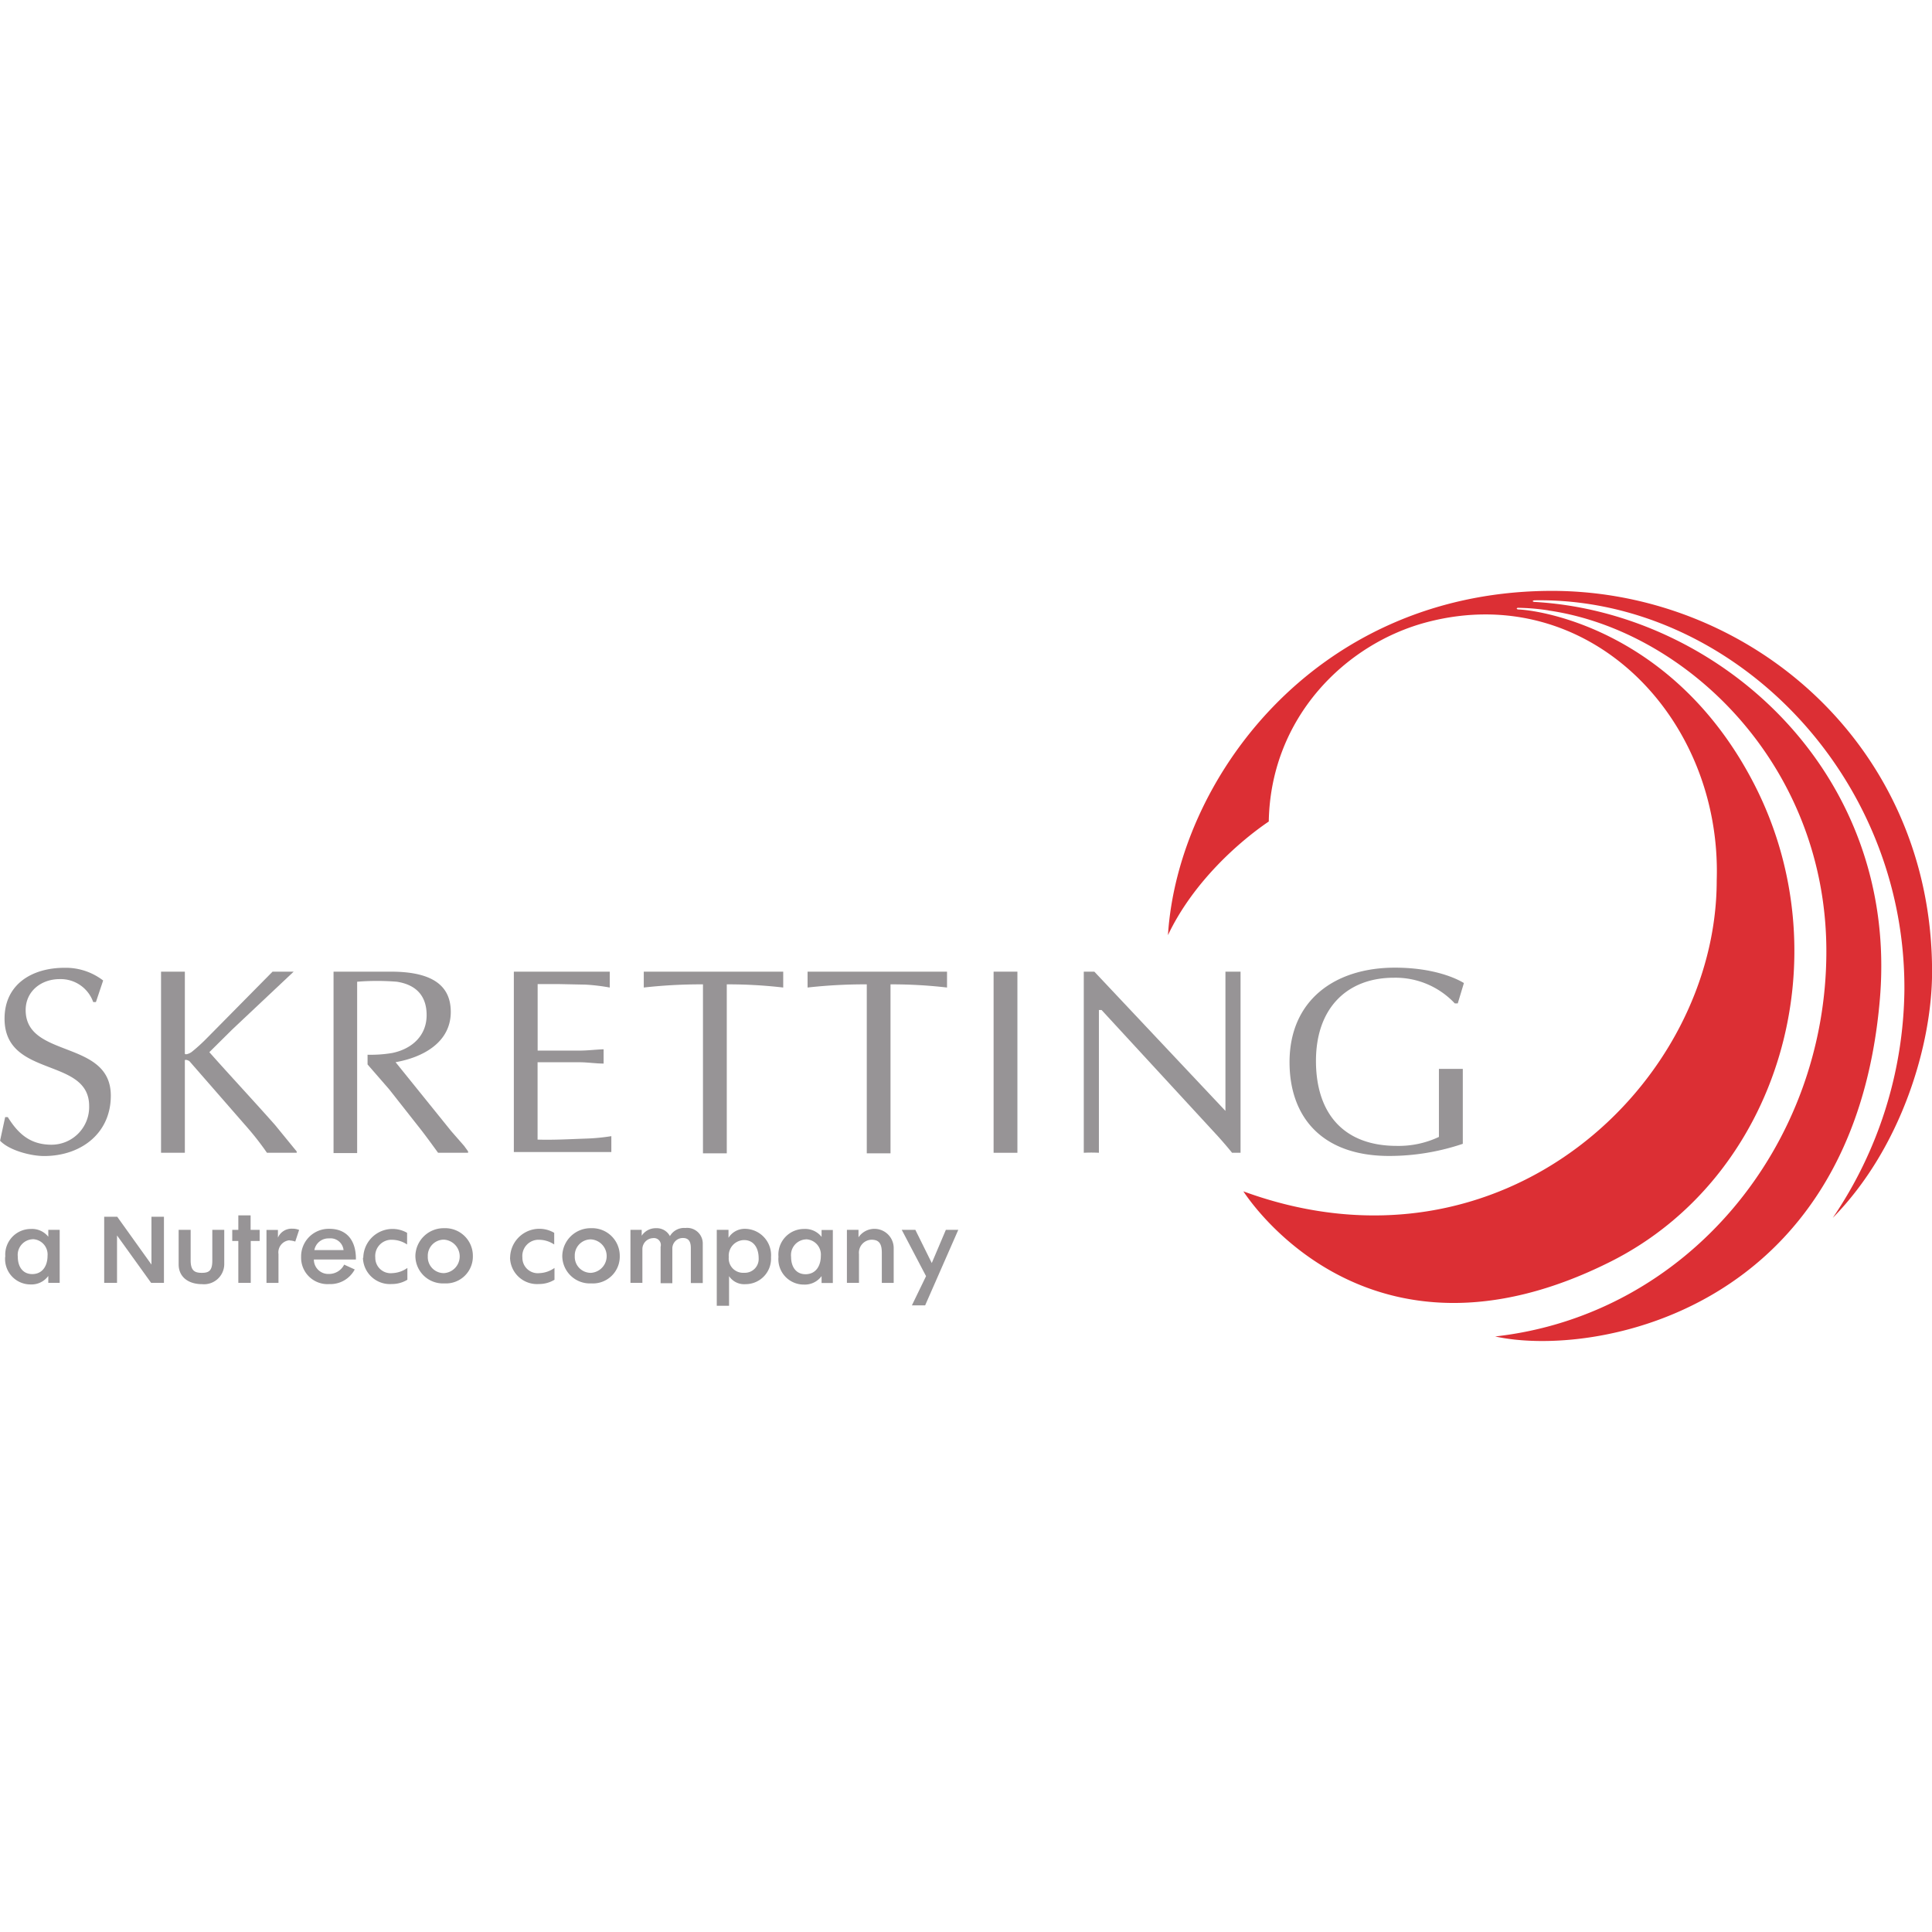 <svg xmlns="http://www.w3.org/2000/svg" width="280" height="280" viewBox="0 0 280 280"><title>logo</title><path d="M13.9,145.23H13.51a5,5,0,0,0-4.86-3.33c-2.7,0-4.93,1.77-4.93,4.49,0,7.07,12.34,4.22,12.34,12.4,0,5.49-4.35,8.75-9.67,8.75-1.92,0-5.05-.81-6.38-2.22l0.74-3.42H1.13c1.53,2.46,3.29,4,6.34,4a5.46,5.46,0,0,0,5.45-5.61c0-7.14-12.26-4-12.26-12.66,0-5,4-7.37,8.69-7.37a8.9,8.9,0,0,1,5.6,1.84Z" style="fill:#979496"/><path d="M42.56,140.82l-8.89,8.37-3.33,3.3c3.13,3.53,6.38,7,9.52,10.55L43,166.88v0.19H38.69a41.08,41.08,0,0,0-2.7-3.49l-8.54-9.79c-0.2-.15-0.66-0.27-0.66-0.11v13.39H23.34V140.82h3.45v11.86c0,0.23.59,0.07,1-.23a25.14,25.14,0,0,0,2.08-1.88l9.63-9.75h3.09Z" style="fill:#979496"/><path d="M88.36,143.12a27.47,27.47,0,0,0-3.52-.42l-3.92-.08h-3v9.64H84c1.17,0,2.31-.15,3.48-0.19v2.07c-1.17,0-2.31-.19-3.48-0.19H77.91v11.21c2.39,0.07,4.73-.07,7.09-0.15a28.51,28.51,0,0,0,3.6-.35s0,2.3,0,2.3H74.47V140.82h13.9v2.3Z" style="fill:#979496"/><path d="M113.51,143.12a69.39,69.39,0,0,0-8.18-.46v24.49h-3.45V142.66a74.35,74.35,0,0,0-8.58.46v-2.3h20.21v2.3Z" style="fill:#979496"/><path d="M144,140.82h3.45v26.25H144V140.82Z" style="fill:#979496"/><path d="M179.74,167.07h-1.18c-0.43-.54-1.21-1.46-2-2.34l-16.91-18.35h-0.39v20.69a20.33,20.33,0,0,0-2.19,0V140.82h1.53l19,20.18V140.82h2.19v26.25Z" style="fill:#979496"/><path d="M211.27,145.42h-0.43A11.78,11.78,0,0,0,202,141.7c-6.66,0-11.28,4.29-11.28,12.05,0,7.6,4,12.32,11.71,12.32a13.64,13.64,0,0,0,6.11-1.3v-9.86H212v10.86a33.37,33.37,0,0,1-10.66,1.76c-9.91,0-14.45-5.8-14.45-13.59,0-9,6.58-13.7,15.27-13.7,5.84,0,9.13,1.69,10,2.23Z" style="fill:#979496"/><path d="M67.84,166.87v0.2H63.49c-0.86-1.18-1.64-2.26-2.47-3.33l-4.62-5.87-3.13-3.6v-1.41a18.77,18.77,0,0,0,3.56-.25c2.86-.58,5-2.5,5-5.49,0-2.65-1.37-4.38-4.31-4.84a35.67,35.67,0,0,0-5.76,0v10.56h0v1.45h0v12.82H48.34V140.82h8.3c6,0,8.69,2,8.69,5.83,0,4.45-4.07,6.6-8,7.29l8.07,10,1.88,2.15Z" style="fill:#979496"/><path d="M137.25,143.12a69.34,69.34,0,0,0-8.19-.46v24.49h-3.44V142.66a74.51,74.51,0,0,0-8.58.46v-2.3h20.21v2.3Z" style="fill:#979496"/><path d="M224.45,88.48c19.93,2.91,40.24,22.35,40.24,49.4,0,28.15-20.16,52.69-48,55.81,14.23,3.12,52-3.48,55.77-49.07,2.68-32.79-23.4-55.84-50-57.38-0.4,0-.45-0.23,0-0.24,28.3-.42,53.73,25,53.54,56.5a59.81,59.81,0,0,1-10.38,33c10-10.18,14.37-25.15,14.39-35.56,0.08-33-26.73-55.75-56-55.3-33.77.52-53.33,27.61-54.74,49.89,3.71-7.83,10.53-13.71,14.61-16.47,0.27-15.12,11.17-25.83,23-28.91,23.3-6.06,42.68,13.82,41.92,37.45,0,29.37-31,58.83-68.6,45.06,0.35,0.49,17.78,28,53.25,10.17,24.45-12.3,33.67-44.07,20.8-69.15-11.22-21.85-30.2-25.15-34.13-25.35-0.41,0-.39-0.28,0-0.24a31.68,31.68,0,0,1,4.27.37" style="fill:#dc2f34"/><path d="M0.77,182.11a3.71,3.71,0,0,1,3.72-4A3,3,0,0,1,7,179.24v-1H8.65v7.68H7v-1a3,3,0,0,1-2.55,1.23,3.68,3.68,0,0,1-3.7-4m4-2.55a2.27,2.27,0,0,0-2.17,2.53c0,1.49.75,2.52,2.09,2.52,1.56,0,2.22-1.3,2.22-2.63a2.22,2.22,0,0,0-2.14-2.43" style="fill:#979496"/><polygon points="16.96 179.05 16.96 185.92 15.1 185.92 15.1 176.34 16.99 176.34 21.95 183.27 21.95 176.34 23.76 176.34 23.76 185.92 21.9 185.92 16.96 179.05" style="fill:#979496"/><path d="M30.76,178.24H32.5v5a2.93,2.93,0,0,1-3.21,2.87c-2,0-3.4-1.05-3.4-2.87v-5h1.74v4.42c0,1.52.61,1.81,1.62,1.81s1.52-.29,1.52-1.78v-4.45Z" style="fill:#979496"/><polygon points="34.54 185.92 34.54 179.85 33.66 179.85 33.66 178.24 34.54 178.24 34.54 176.14 36.32 176.14 36.32 178.24 37.63 178.24 37.63 179.85 36.34 179.85 36.34 185.92 34.54 185.92" style="fill:#979496"/><path d="M41.95,179.75a1.76,1.76,0,0,0-1.59,2v4.18H38.62v-7.68h1.66v1.12a2.15,2.15,0,0,1,2.07-1.3,2.57,2.57,0,0,1,1,.18l-0.56,1.69a2.75,2.75,0,0,0-.79-0.16" style="fill:#979496"/><path d="M43.64,182.18a4,4,0,0,1,4.1-4.09c2.62,0,3.88,1.82,3.84,4.45H45.49a2.08,2.08,0,0,0,2.16,2.09,2.45,2.45,0,0,0,2.23-1.35l1.53,0.7a4,4,0,0,1-3.7,2.12,3.83,3.83,0,0,1-4.07-3.93m1.93-1h4.22a1.9,1.9,0,0,0-2.11-1.69,2.07,2.07,0,0,0-2.12,1.69" style="fill:#979496"/><path d="M52.65,182.29A4.24,4.24,0,0,1,59,178.67v1.69a4,4,0,0,0-2.12-.68,2.35,2.35,0,0,0-2.49,2.58,2.23,2.23,0,0,0,2.49,2.25,4,4,0,0,0,2.16-.75v1.71a4.27,4.27,0,0,1-2.25.62,3.91,3.91,0,0,1-4.19-3.81" style="fill:#979496"/><path d="M64.38,178a4,4,0,0,1,4.15,4,3.9,3.9,0,0,1-4.12,4,4,4,0,0,1-4.21-4,4.1,4.1,0,0,1,4.19-4M62,182.09a2.32,2.32,0,0,0,2.35,2.42,2.43,2.43,0,0,0,0-4.85A2.33,2.33,0,0,0,62,182.09" style="fill:#979496"/><path d="M73.93,182.29a4.24,4.24,0,0,1,6.39-3.62v1.69a4,4,0,0,0-2.12-.68,2.35,2.35,0,0,0-2.49,2.58,2.23,2.23,0,0,0,2.49,2.25,4,4,0,0,0,2.16-.75v1.71a4.27,4.27,0,0,1-2.25.62,3.91,3.91,0,0,1-4.19-3.81" style="fill:#979496"/><path d="M85.67,178a4,4,0,0,1,4.15,4,3.89,3.89,0,0,1-4.12,4,4,4,0,0,1-4.21-4,4.1,4.1,0,0,1,4.18-4m-2.37,4.05a2.32,2.32,0,0,0,2.35,2.42,2.43,2.43,0,0,0,0-4.85,2.33,2.33,0,0,0-2.35,2.43" style="fill:#979496"/><path d="M93.11,185.92H91.37v-7.68H93v0.85A2.43,2.43,0,0,1,95.09,178a2.15,2.15,0,0,1,2,1.15,2.35,2.35,0,0,1,2.23-1.18,2.26,2.26,0,0,1,2.53,2.22v5.76h-1.73v-5.09c0-1.14-.5-1.44-1.15-1.44a1.52,1.52,0,0,0-1.53,1.55v5H95.74v-5.28a1,1,0,0,0-1.12-1.25,1.6,1.6,0,0,0-1.52,1.54v5Z" style="fill:#979496"/><path d="M103.88,178.24h1.7v1.15a2.77,2.77,0,0,1,2.42-1.3,3.82,3.82,0,0,1,3.74,4.12,3.69,3.69,0,0,1-3.67,3.9,2.64,2.64,0,0,1-2.41-1.16v4.29h-1.78v-11Zm6.07,4.09c0-1.3-.6-2.61-2.12-2.61a2.26,2.26,0,0,0-2.21,2.46,2.08,2.08,0,0,0,2.22,2.28,2,2,0,0,0,2.11-2.13" style="fill:#979496"/><path d="M112.82,182.11a3.71,3.71,0,0,1,3.72-4,3,3,0,0,1,2.53,1.15v-1h1.63v7.68h-1.63v-1a3,3,0,0,1-2.55,1.23,3.68,3.68,0,0,1-3.7-4m4-2.55a2.27,2.27,0,0,0-2.17,2.53c0,1.49.75,2.52,2.09,2.52,1.56,0,2.22-1.3,2.22-2.63a2.22,2.22,0,0,0-2.14-2.43" style="fill:#979496"/><path d="M124.48,185.92h-1.74v-7.68h1.68v1.08a2.79,2.79,0,0,1,5.1,1.48v5.13H127.8v-4.37c0-1.41-.48-1.89-1.5-1.89a1.88,1.88,0,0,0-1.81,2.08v4.18Z" style="fill:#979496"/><polygon points="130.69 178.24 132.66 178.24 135.04 183.05 137.08 178.24 138.88 178.24 134.08 189.18 132.16 189.18 134.21 184.95 130.69 178.24" style="fill:#979496"/></svg>